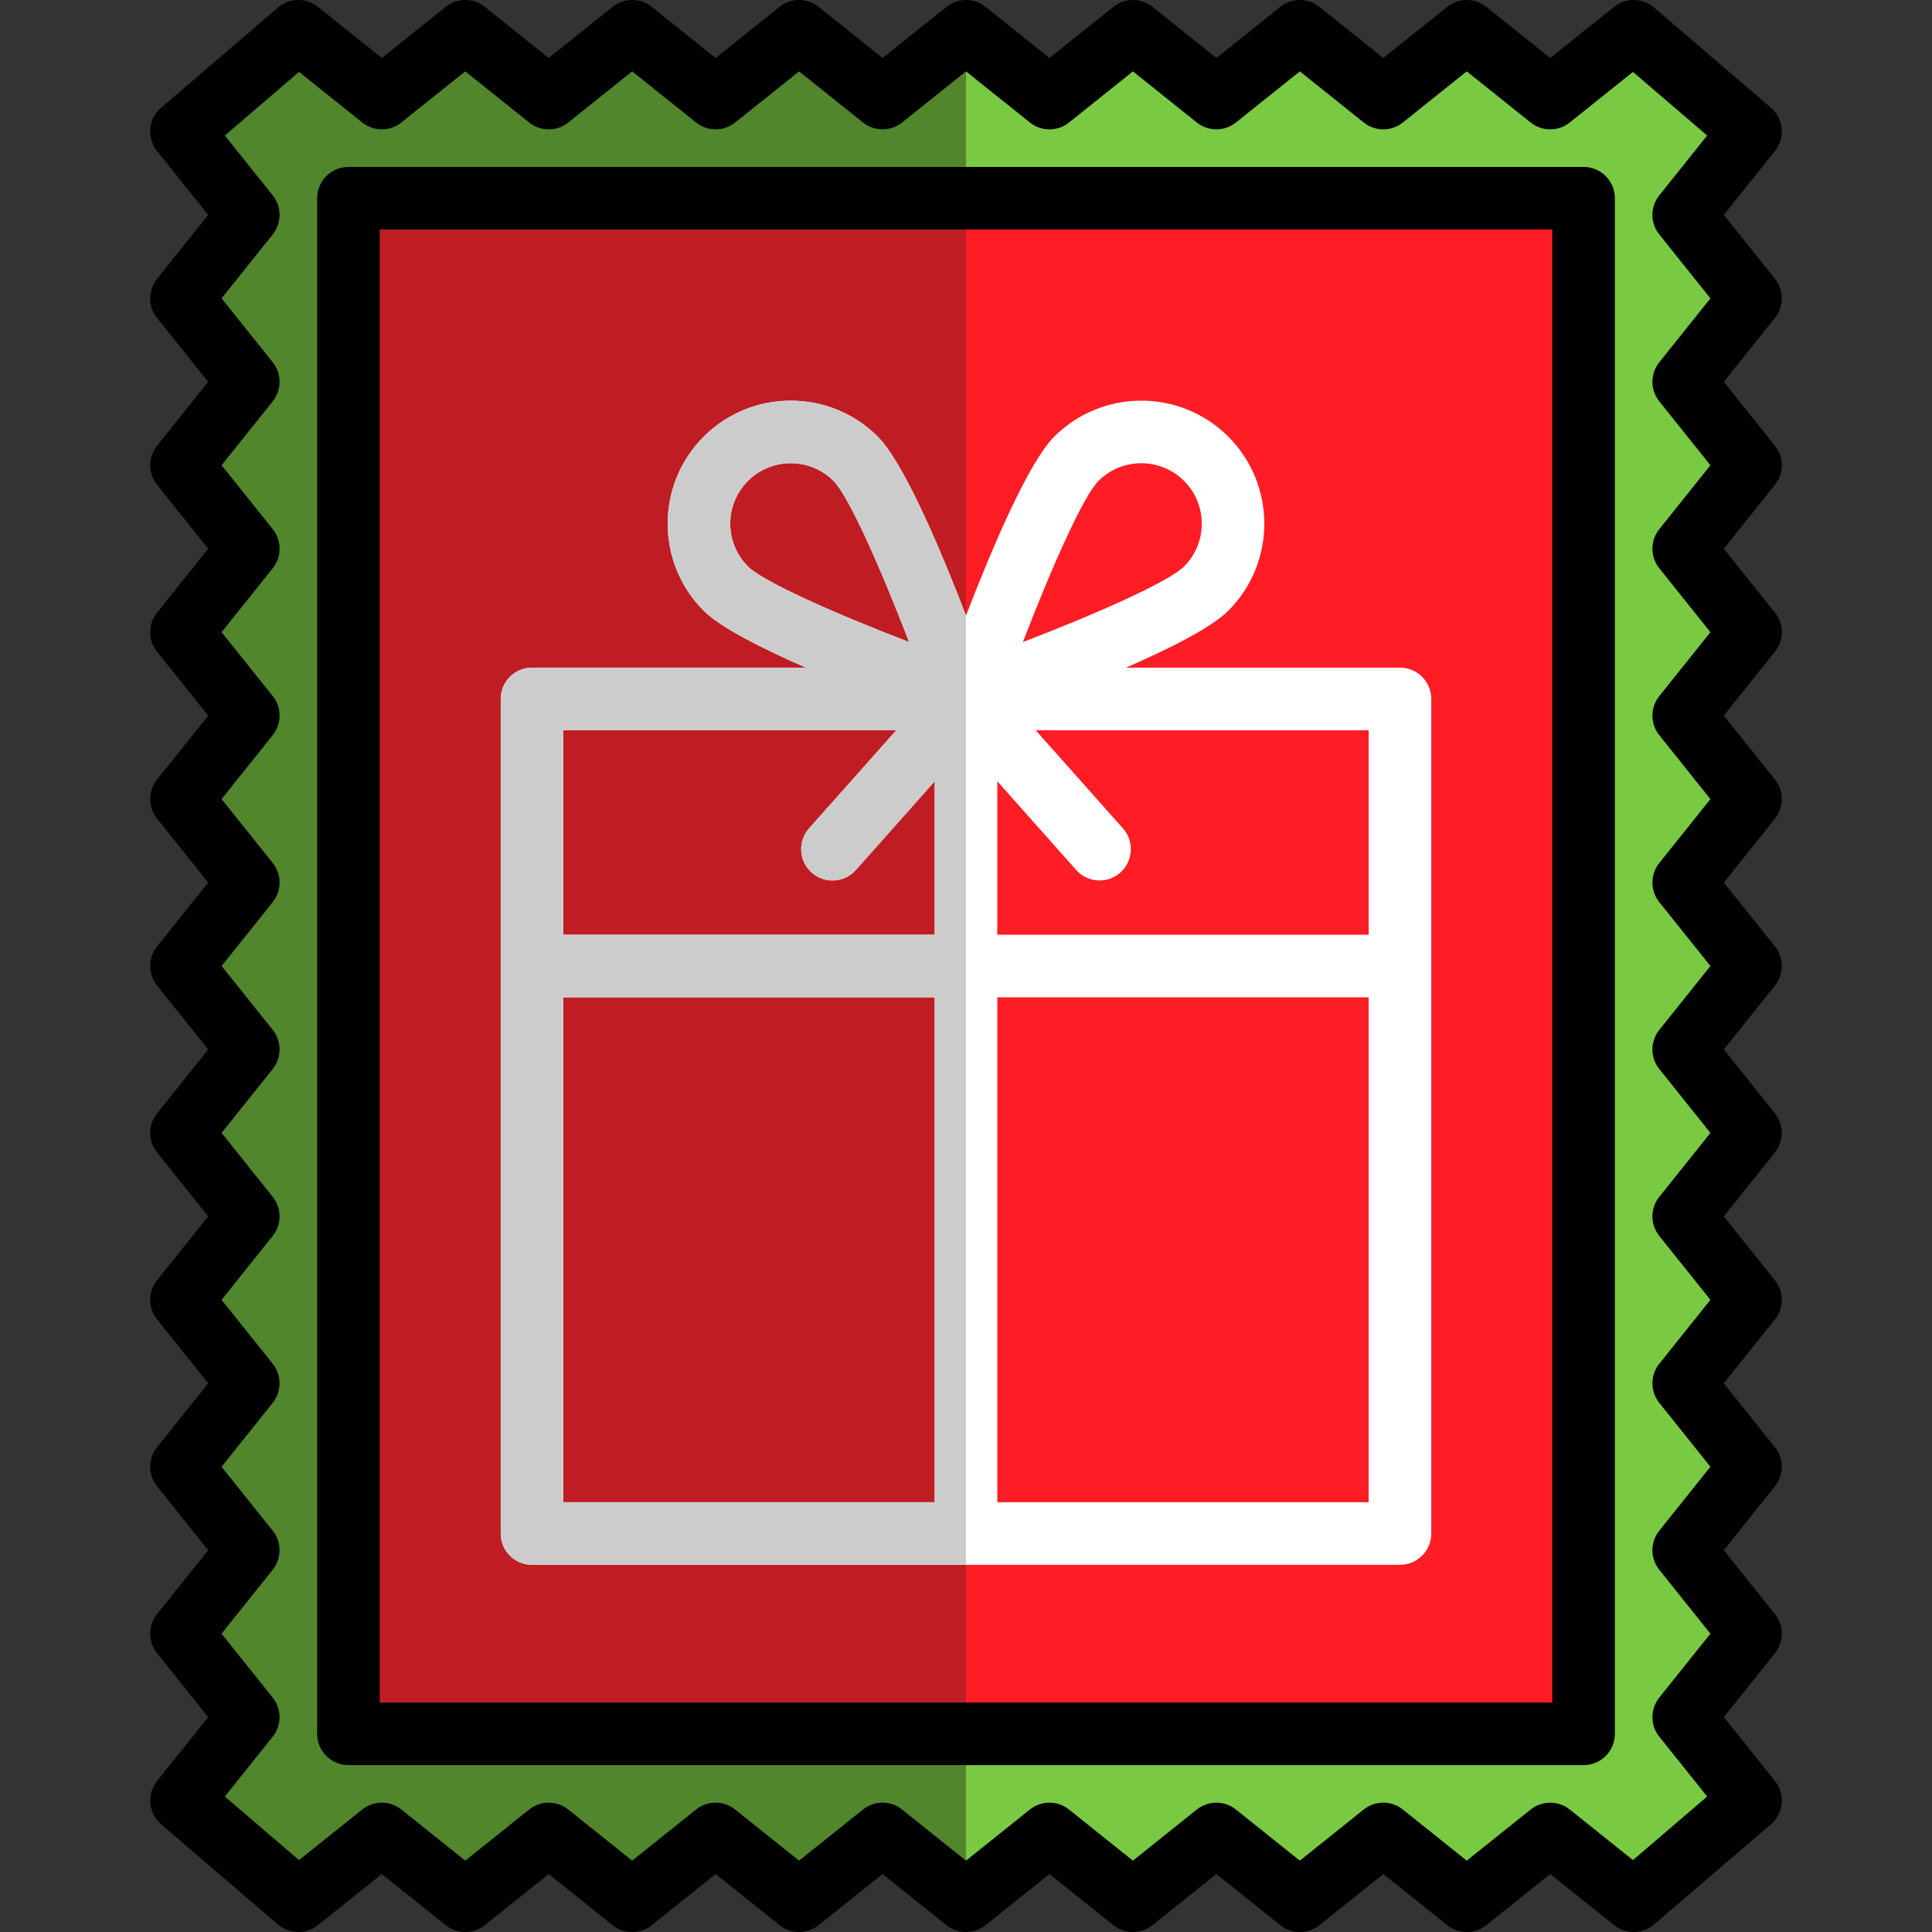 <?xml version="1.0" encoding="iso-8859-1"?>
<!-- Uploaded to: SVG Repo, www.svgrepo.com, Generator: SVG Repo Mixer Tools -->
<svg version="1.1" id="Layer_1" xmlns="http://www.w3.org/2000/svg" xmlns:xlink="http://www.w3.org/1999/xlink" 
	 viewBox="0 0 511.995 511.995" xml:space="preserve">
<rect x="0" y="0" width="511.995" height="511.995" fill="#333333" stroke="none"/>
<polygon style="fill:#7AC943;" points="463.894,477.167 446.201,455.05 463.894,432.934 446.201,410.817 463.894,388.7 
	446.201,366.584 463.894,344.467 446.201,322.351 463.894,300.234 446.201,278.117 463.894,256.001 446.201,233.884 
	463.894,211.768 446.201,189.651 463.894,167.535 446.201,145.418 463.894,123.301 446.201,101.185 463.894,79.068 446.201,56.952 
	463.894,34.835 432.931,8.295 410.814,25.988 388.698,8.295 366.581,25.988 344.465,8.295 322.348,25.988 300.231,8.295 
	278.115,25.988 255.998,8.295 233.882,25.988 211.765,8.295 189.649,25.988 167.532,8.295 145.415,25.988 123.299,8.295 
	101.182,25.988 79.066,8.295 48.102,34.835 65.796,56.952 48.102,79.068 65.796,101.185 48.102,123.301 65.796,145.418 
	48.102,167.535 65.796,189.651 48.102,211.768 65.796,233.884 48.102,256.001 65.796,278.117 48.102,300.234 65.796,322.351 
	48.102,344.467 65.796,366.584 48.102,388.7 65.796,410.817 48.102,432.934 65.796,455.05 48.102,477.167 79.066,503.707 
	101.182,486.013 123.299,503.707 145.415,486.013 167.532,503.707 189.649,486.013 211.765,503.707 233.882,486.013 
	255.998,503.707 278.115,486.013 300.231,503.707 322.348,486.013 344.465,503.707 366.581,486.013 388.698,503.707 
	410.814,486.013 432.931,503.707 "/>
<polygon style="fill:#51862D;" points="211.765,8.295 189.649,25.988 167.532,8.295 145.415,25.988 123.299,8.295 101.182,25.988 
	79.066,8.295 48.102,34.835 65.796,56.952 48.102,79.068 65.796,101.185 48.102,123.301 65.796,145.418 48.102,167.535 
	65.796,189.651 48.102,211.768 65.796,233.884 48.102,256.001 65.796,278.117 48.102,300.234 65.796,322.351 48.102,344.467 
	65.796,366.584 48.102,388.7 65.796,410.817 48.102,432.934 65.796,455.05 48.102,477.167 79.066,503.707 101.182,486.013 
	123.299,503.707 145.415,486.013 167.532,503.707 189.649,486.013 211.765,503.707 233.882,486.013 255.998,503.707 255.998,8.295 
	233.882,25.988 "/>
<rect x="92.334" y="52.527" style="fill:#FF1D25;" width="327.325" height="406.945"/>
<rect x="92.334" y="52.527" style="fill:#BF1D23;" width="163.663" height="406.945"/>
<path style="fill:#FFFFFF;" d="M371.005,176.934h-72.605c11.791-5.153,22.714-10.688,27.111-15.084
	c12.719-12.72,12.719-33.416,0-46.136c-12.719-12.717-33.415-12.717-46.134,0c-6.951,6.951-16.743,30.196-23.378,47.421
	c-6.635-17.227-16.427-40.47-23.378-47.421c-12.719-12.717-33.415-12.717-46.134,0c-12.719,12.72-12.719,33.416,0,46.136
	c4.397,4.396,15.32,9.929,27.111,15.084H140.99c-4.58,0-8.294,3.712-8.294,8.294v221.166c0,4.581,3.713,8.294,8.294,8.294h230.012
	c4.58,0,8.294-3.712,8.294-8.294V185.228C379.298,180.646,375.585,176.934,371.005,176.934z M362.711,247.707h-98.419v-40.666
	l20.895,23.505c1.639,1.843,3.915,2.784,6.202,2.784c1.96,0,3.927-0.69,5.507-2.096c3.424-3.043,3.732-8.285,0.689-11.709
	l-23.117-26.007h88.244V247.707z M291.105,127.445c3.126-3.126,7.232-4.689,11.338-4.689c4.106,0,8.212,1.563,11.338,4.689
	c3.029,3.028,4.696,7.055,4.696,11.338s-1.668,8.31-4.696,11.338c-3.995,3.995-22.689,12.343-42.708,20.032
	C278.761,150.134,287.109,131.44,291.105,127.445z M193.519,138.783c0-4.283,1.668-8.31,4.696-11.338
	c6.252-6.252,16.424-6.251,22.676,0c3.996,3.995,12.344,22.691,20.033,42.709c-20.017-7.687-38.71-16.035-42.709-20.033
	C195.187,147.092,193.519,143.066,193.519,138.783z M237.53,193.522l-23.117,26.007c-3.043,3.424-2.735,8.665,0.689,11.709
	c1.58,1.406,3.547,2.096,5.507,2.096c2.287,0,4.564-0.941,6.201-2.784l20.895-23.505v40.666h-98.419v-54.186h88.244V193.522z
	 M149.286,264.295h98.419V398.1h-98.419V264.295z M264.292,398.1V264.295h98.419V398.1H264.292z"/>
<path style="fill:#CCCCCC;" d="M232.62,115.714c-12.719-12.717-33.415-12.717-46.134,0c-12.719,12.72-12.719,33.416,0,46.136
	c4.397,4.396,15.32,9.929,27.111,15.083h-72.605c-4.58,0-8.294,3.712-8.294,8.294v221.166c0,4.581,3.713,8.294,8.294,8.294h115.006
	V163.136C249.363,145.91,239.571,122.666,232.62,115.714z M198.215,150.12c-3.029-3.028-4.696-7.055-4.696-11.338
	s1.668-8.31,4.696-11.338c6.252-6.252,16.424-6.251,22.676,0c3.996,3.995,12.344,22.691,20.033,42.709
	C220.907,162.468,202.214,154.12,198.215,150.12z M247.705,398.1h-98.419V264.295h98.419V398.1z M149.286,247.707v-54.186h88.244
	l-23.117,26.007c-3.043,3.424-2.735,8.665,0.689,11.709c1.58,1.406,3.547,2.096,5.507,2.096c2.287,0,4.564-0.941,6.201-2.784
	l20.895-23.505v40.666h-98.419V247.707z"/>
<path d="M419.661,44.235H92.336c-4.58,0-8.294,3.712-8.294,8.294v406.945c0,4.581,3.713,8.294,8.294,8.294h327.325
	c4.58,0,8.294-3.712,8.294-8.294V52.528C427.955,47.947,424.241,44.235,419.661,44.235z M411.367,451.18H100.629V60.822h310.738
	V451.18z"/>
<path d="M456.821,455.05l13.549-16.936c2.423-3.029,2.423-7.334,0-10.363l-13.549-16.935l13.549-16.936
	c2.423-3.029,2.423-7.334,0-10.363l-13.549-16.935l13.549-16.936c2.423-3.029,2.423-7.334,0-10.363l-13.549-16.935l13.549-16.936
	c2.423-3.029,2.423-7.334,0-10.363l-13.549-16.935l13.549-16.935c2.423-3.029,2.423-7.334,0-10.363l-13.549-16.935l13.549-16.935
	c2.423-3.029,2.423-7.334,0-10.363l-13.549-16.935l13.549-16.935c2.423-3.029,2.423-7.334,0-10.363l-13.549-16.935l13.549-16.935
	c2.423-3.029,2.423-7.334,0-10.363l-13.549-16.935l13.549-16.935c2.423-3.029,2.423-7.334,0-10.363l-13.549-16.935l13.549-16.936
	c2.793-3.491,2.316-8.569-1.078-11.479l-30.963-26.54c-3.026-2.594-7.468-2.669-10.578-0.179l-16.936,13.549L393.879,1.818
	c-3.029-2.423-7.333-2.423-10.362,0l-16.936,13.549L349.645,1.818c-3.029-2.423-7.333-2.423-10.362,0l-16.936,13.549L305.412,1.818
	c-3.029-2.423-7.333-2.423-10.362,0l-16.936,13.549L261.179,1.818c-3.029-2.423-7.333-2.423-10.362,0l-16.936,13.549L216.946,1.818
	c-3.029-2.423-7.333-2.423-10.362,0l-16.936,13.549L172.713,1.818c-3.029-2.423-7.333-2.423-10.362,0l-16.936,13.549L128.48,1.818
	c-3.029-2.423-7.333-2.423-10.362,0l-16.936,13.549L84.246,1.818c-3.111-2.49-7.554-2.415-10.578,0.179l-30.963,26.54
	c-3.395,2.909-3.872,7.987-1.078,11.479l13.549,16.936l-13.55,16.935c-2.424,3.029-2.424,7.334,0,10.363l13.549,16.935
	l-13.549,16.935c-2.424,3.029-2.424,7.334,0,10.363l13.549,16.935L41.626,162.35c-2.424,3.029-2.424,7.334,0,10.363l13.549,16.935
	l-13.549,16.935c-2.424,3.029-2.424,7.334,0,10.363l13.549,16.935l-13.549,16.935c-2.424,3.029-2.424,7.334,0,10.363l13.549,16.935
	l-13.549,16.935c-2.424,3.029-2.424,7.334,0,10.363l13.549,16.936L41.626,339.28c-2.424,3.029-2.424,7.334,0,10.363l13.549,16.936
	l-13.549,16.935c-2.424,3.029-2.424,7.334,0,10.363l13.549,16.936l-13.549,16.935c-2.424,3.029-2.424,7.334,0,10.363l13.549,16.936
	l-13.549,16.935c-2.793,3.491-2.316,8.569,1.078,11.479l30.963,26.54c3.026,2.594,7.468,2.669,10.578,0.179l16.936-13.549
	l16.936,13.549c3.029,2.423,7.333,2.423,10.362,0l16.936-13.549l16.936,13.549c3.029,2.423,7.333,2.423,10.362,0l16.936-13.549
	l16.936,13.549c3.029,2.423,7.333,2.423,10.362,0l16.936-13.549l16.936,13.549c3.029,2.423,7.333,2.423,10.362,0l16.936-13.549
	l16.936,13.549c3.029,2.423,7.333,2.423,10.362,0l16.936-13.549l16.936,13.549c3.029,2.423,7.333,2.423,10.362,0l16.936-13.549
	l16.936,13.549c3.029,2.423,7.333,2.423,10.362,0l16.936-13.549l16.936,13.549c1.517,1.214,3.35,1.818,5.181,1.818
	c1.925,0,3.848-0.668,5.398-1.997l30.963-26.54c3.395-2.909,3.872-7.987,1.078-11.479L456.821,455.05z M439.724,106.366
	l13.549,16.935l-13.549,16.935c-2.423,3.029-2.423,7.334,0,10.363l13.549,16.935l-13.549,16.935c-2.423,3.029-2.423,7.334,0,10.363
	l13.549,16.935l-13.549,16.935c-2.423,3.029-2.423,7.334,0,10.363l13.549,16.935l-13.549,16.935c-2.423,3.029-2.423,7.334,0,10.363
	l13.549,16.936l-13.549,16.935c-2.423,3.029-2.423,7.334,0,10.363l13.549,16.936l-13.549,16.935c-2.423,3.029-2.423,7.334,0,10.363
	l13.549,16.936l-13.549,16.935c-2.423,3.029-2.423,7.334,0,10.363l13.549,16.936l-13.549,16.935c-2.423,3.029-2.423,7.334,0,10.363
	l12.685,15.855l-19.661,16.853l-16.753-13.403c-3.029-2.423-7.333-2.423-10.362,0l-16.936,13.549l-16.936-13.549
	c-1.515-1.212-3.347-1.818-5.181-1.818c-1.833,0-3.666,0.606-5.181,1.818l-16.936,13.549l-16.936-13.549
	c-3.029-2.423-7.333-2.423-10.362,0l-16.936,13.549l-16.936-13.549c-3.029-2.423-7.333-2.423-10.362,0l-16.936,13.549
	l-16.936-13.549c-3.029-2.423-7.333-2.423-10.362,0l-16.936,13.549l-16.936-13.549c-3.029-2.423-7.333-2.423-10.362,0
	l-16.936,13.549l-16.936-13.549c-3.029-2.423-7.333-2.423-10.362,0l-16.936,13.549l-16.936-13.549
	c-3.029-2.423-7.333-2.423-10.362,0l-16.753,13.403l-19.661-16.853l12.685-15.855c2.423-3.029,2.423-7.334,0-10.363l-13.549-16.935
	l13.549-16.936c2.423-3.029,2.423-7.334,0-10.363l-13.549-16.935l13.549-16.936c2.423-3.029,2.423-7.334,0-10.363l-13.549-16.935
	l13.549-16.936c2.423-3.029,2.423-7.334,0-10.363L58.724,300.23l13.549-16.936c2.423-3.029,2.423-7.334,0-10.363l-13.549-16.935
	l13.549-16.935c2.423-3.029,2.423-7.334,0-10.363l-13.549-16.935l13.549-16.935c2.423-3.029,2.423-7.334,0-10.363l-13.549-16.935
	l13.549-16.935c2.423-3.029,2.423-7.334,0-10.363L58.724,123.3l13.549-16.935c2.423-3.029,2.423-7.334,0-10.363l-13.55-16.935
	l13.549-16.936c2.423-3.029,2.423-7.334,0-10.363L59.586,35.914l19.661-16.853L96,32.464c3.029,2.424,7.333,2.424,10.362,0
	l16.936-13.549l16.936,13.549c3.029,2.424,7.333,2.424,10.362,0l16.936-13.549l16.936,13.549c3.029,2.424,7.333,2.424,10.362,0
	l16.936-13.549L228.7,32.464c3.029,2.424,7.333,2.424,10.362,0l16.936-13.549l16.936,13.549c3.029,2.424,7.333,2.424,10.362,0
	l16.936-13.549l16.936,13.549c3.029,2.424,7.333,2.424,10.362,0l16.936-13.549l16.936,13.549c3.029,2.424,7.333,2.424,10.362,0
	l16.936-13.549l16.936,13.549c3.029,2.424,7.333,2.424,10.362,0l16.753-13.403l19.661,16.853L439.723,51.77
	c-2.423,3.029-2.423,7.334,0,10.363l13.549,16.936l-13.549,16.935C437.301,99.032,437.301,103.337,439.724,106.366z"/>
</svg>